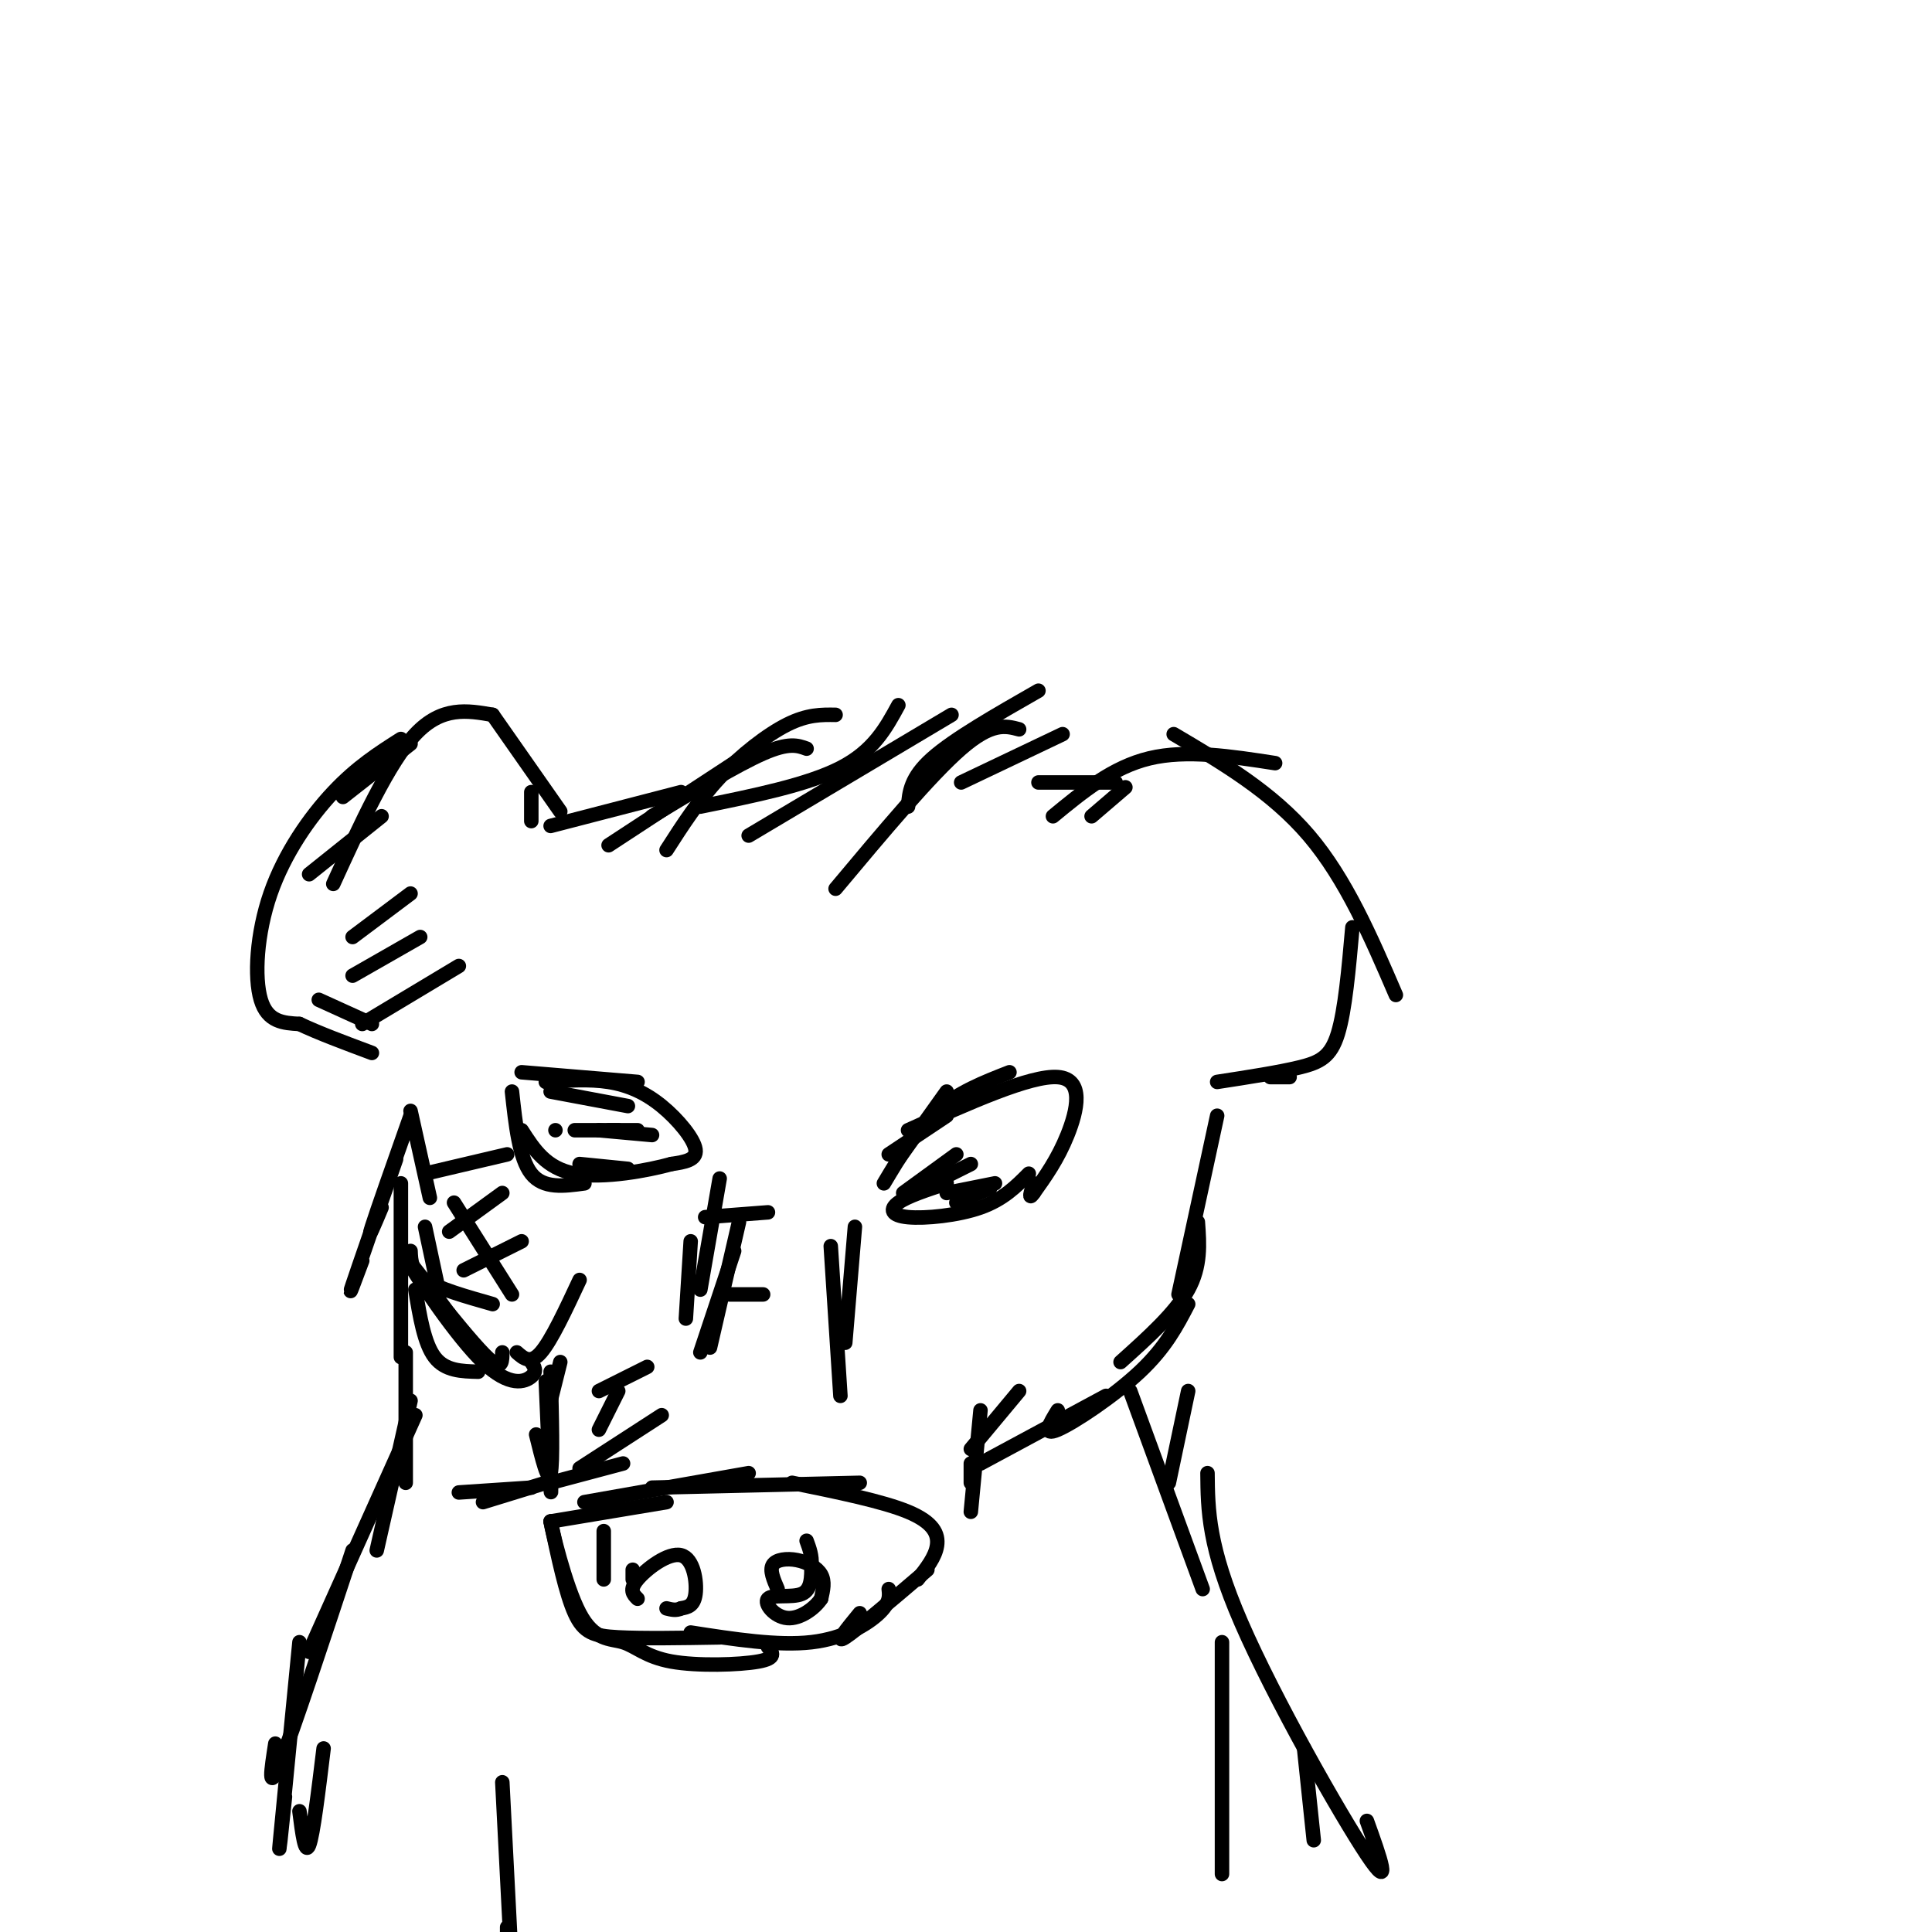 <svg viewBox='0 0 400 400' version='1.1' xmlns='http://www.w3.org/2000/svg' xmlns:xlink='http://www.w3.org/1999/xlink'><g fill='none' stroke='#000000' stroke-width='3' stroke-linecap='round' stroke-linejoin='round'><path d='M110,170c0.000,0.000 0.000,-6.000 0,-6'/><path d='M116,168c0.000,0.000 -14.000,-20.000 -14,-20'/><path d='M102,148c-5.250,-0.917 -10.500,-1.833 -16,4c-5.500,5.833 -11.250,18.417 -17,31'/><path d='M83,153c-4.554,2.899 -9.107,5.798 -14,11c-4.893,5.202 -10.125,12.708 -13,21c-2.875,8.292 -3.393,17.369 -2,22c1.393,4.631 4.696,4.815 8,5'/><path d='M62,212c3.833,1.833 9.417,3.917 15,6'/><path d='M66,207c0.000,0.000 11.000,5.000 11,5'/><path d='M226,169c0.000,0.000 7.000,-6.000 7,-6'/><path d='M218,169c6.167,-5.083 12.333,-10.167 20,-12c7.667,-1.833 16.833,-0.417 26,1'/><path d='M243,152c10.167,6.000 20.333,12.000 28,21c7.667,9.000 12.833,21.000 18,33'/><path d='M280,192c-0.756,8.578 -1.511,17.156 -3,22c-1.489,4.844 -3.711,5.956 -8,7c-4.289,1.044 -10.644,2.022 -17,3'/><path d='M267,223c0.000,0.000 -4.000,0.000 -4,0'/><path d='M114,171c0.000,0.000 27.000,-7.000 27,-7'/><path d='M126,175c0.000,0.000 29.000,-19.000 29,-19'/><path d='M135,169c8.833,-5.333 17.667,-10.667 23,-13c5.333,-2.333 7.167,-1.667 9,-1'/><path d='M138,176c3.311,-5.156 6.622,-10.311 11,-15c4.378,-4.689 9.822,-8.911 14,-11c4.178,-2.089 7.089,-2.044 10,-2'/><path d='M145,167c11.083,-2.250 22.167,-4.500 29,-8c6.833,-3.500 9.417,-8.250 12,-13'/><path d='M155,173c0.000,0.000 42.000,-25.000 42,-25'/><path d='M173,184c9.833,-11.750 19.667,-23.500 26,-29c6.333,-5.500 9.167,-4.750 12,-4'/><path d='M188,167c0.250,-3.000 0.500,-6.000 5,-10c4.500,-4.000 13.250,-9.000 22,-14'/><path d='M199,162c0.000,0.000 21.000,-10.000 21,-10'/><path d='M215,162c0.000,0.000 16.000,0.000 16,0'/><path d='M85,230c0.000,0.000 4.000,18.000 4,18'/><path d='M85,231c-3.500,9.917 -7.000,19.833 -8,23c-1.000,3.167 0.500,-0.417 2,-4'/><path d='M82,240c-3.917,11.250 -7.833,22.500 -9,26c-1.167,3.500 0.417,-0.750 2,-5'/><path d='M83,245c0.000,14.583 0.000,29.167 0,34c0.000,4.833 0.000,-0.083 0,-5'/><path d='M88,254c0.000,0.000 3.000,14.000 3,14'/><path d='M252,231c0.000,0.000 -8.000,37.000 -8,37'/><path d='M248,253c0.333,4.583 0.667,9.167 -2,14c-2.667,4.833 -8.333,9.917 -14,15'/><path d='M246,270c-2.333,4.489 -4.667,8.978 -10,14c-5.333,5.022 -13.667,10.578 -17,12c-3.333,1.422 -1.667,-1.289 0,-4'/><path d='M229,289c0.000,0.000 -26.000,14.000 -26,14'/><path d='M203,292c0.000,0.000 -2.000,21.000 -2,21'/><path d='M201,303c0.000,0.000 0.000,4.000 0,4'/><path d='M113,286c0.417,9.583 0.833,19.167 1,22c0.167,2.833 0.083,-1.083 0,-5'/><path d='M116,282c0.000,0.000 -2.000,8.000 -2,8'/><path d='M114,284c0.250,9.417 0.500,18.833 0,21c-0.500,2.167 -1.750,-2.917 -3,-8'/><path d='M110,282c0.637,0.952 1.274,1.905 0,3c-1.274,1.095 -4.458,2.333 -10,-3c-5.542,-5.333 -13.440,-17.238 -15,-20c-1.560,-2.762 3.220,3.619 8,10'/><path d='M93,272c3.156,3.867 7.044,8.533 9,10c1.956,1.467 1.978,-0.267 2,-2'/><path d='M86,267c0.917,5.583 1.833,11.167 4,14c2.167,2.833 5.583,2.917 9,3'/><path d='M201,300c0.000,0.000 10.000,-12.000 10,-12'/><path d='M114,315c0.000,0.000 24.000,-4.000 24,-4'/><path d='M121,311c0.000,0.000 34.000,-6.000 34,-6'/><path d='M135,308c0.000,0.000 43.000,-1.000 43,-1'/><path d='M164,307c9.378,1.911 18.756,3.822 24,6c5.244,2.178 6.356,4.622 6,7c-0.356,2.378 -2.178,4.689 -4,7'/><path d='M192,325c-7.333,6.250 -14.667,12.500 -17,14c-2.333,1.500 0.333,-1.750 3,-5'/><path d='M184,329c0.156,1.400 0.311,2.800 -2,5c-2.311,2.200 -7.089,5.200 -14,6c-6.911,0.800 -15.956,-0.600 -25,-2'/><path d='M149,339c-7.978,0.133 -15.956,0.267 -21,0c-5.044,-0.267 -7.156,-0.933 -9,-5c-1.844,-4.067 -3.422,-11.533 -5,-19'/><path d='M114,315c0.126,1.062 2.943,13.218 6,19c3.057,5.782 6.356,5.189 9,6c2.644,0.811 4.635,3.026 10,4c5.365,0.974 14.104,0.707 18,0c3.896,-0.707 2.948,-1.853 2,-3'/><path d='M132,331c-0.911,-0.905 -1.821,-1.810 0,-4c1.821,-2.190 6.375,-5.667 9,-5c2.625,0.667 3.321,5.476 3,8c-0.321,2.524 -1.661,2.762 -3,3'/><path d='M141,333c-1.000,0.500 -2.000,0.250 -3,0'/><path d='M161,329c-0.839,-1.940 -1.679,-3.881 -1,-5c0.679,-1.119 2.875,-1.417 5,-1c2.125,0.417 4.179,1.548 5,3c0.821,1.452 0.411,3.226 0,5'/><path d='M170,331c-1.238,1.925 -4.332,4.238 -7,4c-2.668,-0.238 -4.911,-3.026 -4,-4c0.911,-0.974 4.974,-0.136 7,-1c2.026,-0.864 2.013,-3.432 2,-6'/><path d='M168,324c0.167,-1.833 -0.417,-3.417 -1,-5'/><path d='M131,325c0.000,0.000 0.000,2.000 0,2'/><path d='M114,307c0.000,0.000 15.000,-4.000 15,-4'/><path d='M120,304c0.000,0.000 17.000,-11.000 17,-11'/><path d='M124,296c0.000,0.000 4.000,-8.000 4,-8'/><path d='M124,288c0.000,0.000 10.000,-5.000 10,-5'/><path d='M125,317c0.000,0.000 0.000,10.000 0,10'/><path d='M94,249c0.000,0.000 12.000,19.000 12,19'/><path d='M85,259c0.083,2.083 0.167,4.167 3,6c2.833,1.833 8.417,3.417 14,5'/><path d='M96,263c0.000,0.000 12.000,-6.000 12,-6'/><path d='M93,255c0.000,0.000 11.000,-8.000 11,-8'/><path d='M88,243c0.000,0.000 17.000,-4.000 17,-4'/><path d='M107,280c1.417,1.250 2.833,2.500 5,0c2.167,-2.500 5.083,-8.750 8,-15'/><path d='M75,212c0.000,0.000 20.000,-12.000 20,-12'/><path d='M73,202c0.000,0.000 14.000,-8.000 14,-8'/><path d='M73,194c0.000,0.000 12.000,-9.000 12,-9'/><path d='M64,181c0.000,0.000 15.000,-12.000 15,-12'/><path d='M71,165c0.000,0.000 14.000,-11.000 14,-11'/><path d='M149,244c0.000,0.000 -4.000,23.000 -4,23'/><path d='M143,257c0.000,0.000 -1.000,16.000 -1,16'/><path d='M153,253c0.000,0.000 -6.000,26.000 -6,26'/><path d='M152,259c0.000,0.000 -7.000,21.000 -7,21'/><path d='M177,254c0.000,0.000 -2.000,24.000 -2,24'/><path d='M172,258c0.000,0.000 2.000,31.000 2,31'/><path d='M146,252c0.000,0.000 13.000,-1.000 13,-1'/><path d='M151,268c0.000,0.000 7.000,0.000 7,0'/><path d='M186,240c0.000,0.000 10.000,-14.000 10,-14'/><path d='M183,245c3.333,-5.583 6.667,-11.167 11,-15c4.333,-3.833 9.667,-5.917 15,-8'/><path d='M188,234c12.711,-5.711 25.422,-11.422 31,-11c5.578,0.422 4.022,6.978 2,12c-2.022,5.022 -4.511,8.511 -7,12'/><path d='M214,247c-1.167,1.667 -0.583,-0.167 0,-2'/><path d='M213,243c-2.649,2.667 -5.298,5.333 -10,7c-4.702,1.667 -11.458,2.333 -15,2c-3.542,-0.333 -3.869,-1.667 -2,-3c1.869,-1.333 5.935,-2.667 10,-4'/><path d='M108,222c0.000,0.000 24.000,2.000 24,2'/><path d='M113,224c4.488,-0.315 8.976,-0.631 13,0c4.024,0.631 7.583,2.208 11,5c3.417,2.792 6.690,6.798 7,9c0.310,2.202 -2.345,2.601 -5,3'/><path d='M139,241c-4.733,1.311 -14.067,3.089 -20,2c-5.933,-1.089 -8.467,-5.044 -11,-9'/><path d='M106,226c0.750,6.917 1.500,13.833 4,17c2.500,3.167 6.750,2.583 11,2'/><path d='M120,241c0.000,0.000 10.000,1.000 10,1'/><path d='M126,234c0.000,0.000 6.000,0.000 6,0'/><path d='M124,234c0.000,0.000 11.000,1.000 11,1'/><path d='M184,239c0.000,0.000 12.000,-8.000 12,-8'/><path d='M187,247c0.000,0.000 11.000,-8.000 11,-8'/><path d='M187,248c0.000,0.000 14.000,-7.000 14,-7'/><path d='M196,247c0.000,0.000 10.000,-2.000 10,-2'/><path d='M198,249c0.000,0.000 7.000,-3.000 7,-3'/><path d='M114,226c0.000,0.000 16.000,3.000 16,3'/><path d='M119,234c0.000,0.000 9.000,0.000 9,0'/><path d='M115,234c0.000,0.000 0.000,0.000 0,0'/><path d='M110,308c0.000,0.000 -15.000,1.000 -15,1'/><path d='M113,307c0.000,0.000 -13.000,4.000 -13,4'/><path d='M84,280c0.000,0.000 0.000,27.000 0,27'/><path d='M85,290c0.000,0.000 -7.000,31.000 -7,31'/><path d='M86,293c0.000,0.000 -22.000,49.000 -22,49'/><path d='M73,321c-6.167,18.667 -12.333,37.333 -15,44c-2.667,6.667 -1.833,1.333 -1,-4'/><path d='M62,340c-1.750,17.833 -3.500,35.667 -4,41c-0.500,5.333 0.250,-1.833 1,-9'/><path d='M67,362c-1.083,8.917 -2.167,17.833 -3,20c-0.833,2.167 -1.417,-2.417 -2,-7'/><path d='M246,288c0.000,0.000 -4.000,19.000 -4,19'/><path d='M234,288c0.000,0.000 15.000,41.000 15,41'/><path d='M250,305c0.067,7.600 0.133,15.200 7,31c6.867,15.800 20.533,39.800 26,48c5.467,8.200 2.733,0.600 0,-7'/><path d='M270,362c0.000,0.000 2.000,19.000 2,19'/><path d='M253,340c0.000,0.000 0.000,48.000 0,48'/><path d='M104,369c0.000,0.000 2.000,39.000 2,39'/><path d='M105,402c0.000,0.000 0.000,-3.000 0,-3'/></g>
</svg>
